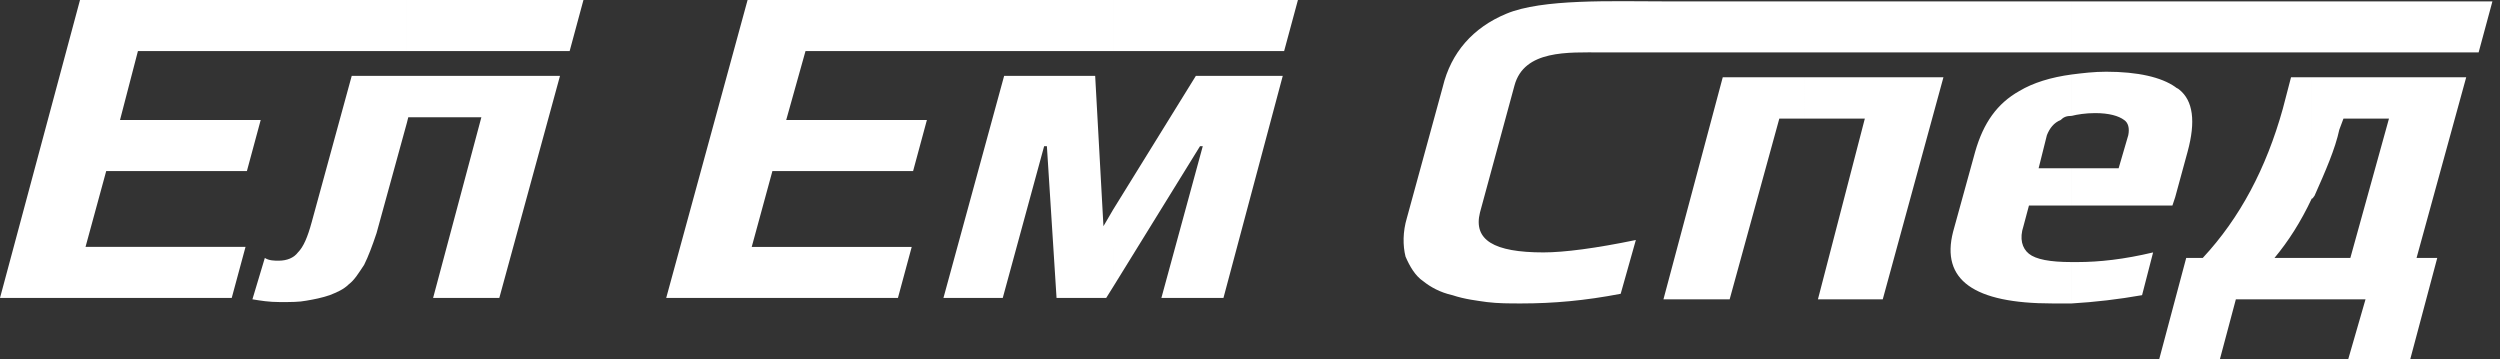 <?xml version="1.0" encoding="UTF-8" standalone="no"?>
<!-- Created with sK1/UniConvertor (http://sk1project.org/) -->

<svg
   width="174"
   height="25"
   viewBox="0 0 130.5 18.75"
   fill-rule="evenodd"
   version="1.1"
   id="svg10"
   xmlns="http://www.w3.org/2000/svg"
   xmlns:svg="http://www.w3.org/2000/svg">
  <rect x="0" y="0" width="130.5" height="18.75" fill="#333333" stroke="none"/>
  <defs
     id="defs14" />
  <g
     id="g8"
     transform="translate(-210.384,-193.314)"
     style="fill:#ffffff">
    <path
       style="fill:#ffffff;stroke:none;fill-opacity:1"
       d="m 231.624,193.314 h 9.216 l -0.72,2.664 h -8.496 z m 0,6.408 v -2.448 h 7.992 l -3.168,11.592 h -3.456 l 2.52,-9.432 h -3.816 z m -9.144,9.144 h -12.096 l 4.176,-15.552 h 17.064 v 2.664 h -14.04 l -0.936,3.6 h 7.344 l -0.72,2.664 h -7.344 l -1.08,3.96 h 8.352 z m 9.144,-11.592 h -2.88 l -2.088,7.632 c -0.216,0.792 -0.432,1.296 -0.72,1.584 -0.216,0.288 -0.576,0.432 -1.008,0.432 -0.216,0 -0.504,0 -0.72,-0.144 l -0.648,2.16 c 0.432,0.072 0.864,0.144 1.44,0.144 0.576,0 1.008,0 1.368,-0.072 0.432,-0.072 0.792,-0.144 1.224,-0.288 0.36,-0.144 0.72,-0.288 1.008,-0.576 0.288,-0.216 0.504,-0.576 0.792,-1.008 0.216,-0.432 0.432,-1.008 0.648,-1.656 l 1.584,-5.76 z"
       id="path2" />
    <path
       style="fill:#ffffff;stroke:none;fill-opacity:1"
       d="m 268.488,193.314 h 9.648 l -0.72,2.664 h -8.928 z m 0,14.976 v -4.032 l 4.32,-6.984 h 4.536 l -3.096,11.592 h -3.24 l 2.16,-7.92 h -0.144 z m -11.232,0.576 H 245.16 l 4.248,-15.552 h 19.08 v 2.664 h -16.056 l -1.008,3.6 h 7.344 l -0.72,2.664 h -7.344 l -1.08,3.96 h 8.352 z m 11.232,-4.608 -0.504,0.864 -0.432,-7.848 H 262.8 l -3.168,11.592 h 3.096 l 2.16,-7.92 h 0.144 l 0.504,7.92 h 2.592 l 0.36,-0.576 z"
       id="path4" />
    <path
       style="fill:#ffffff;stroke:none;fill-opacity:1"
       d="m 331.056,193.386 h 9.432 l -0.72,2.664 h -8.712 z m 0,15.552 v -2.16 h 2.016 l 2.016,-7.272 h -2.376 l -0.216,0.576 c -0.216,1.008 -0.72,2.16 -1.296,3.456 -0.072,0.072 -0.072,0.144 -0.144,0.144 v -6.336 h 8.064 l -2.592,9.432 h 1.08 l -1.44,5.4 h -3.24 l 0.936,-3.24 z m -7.128,-15.552 h 7.128 v 2.664 h -7.128 z m 7.128,3.96 v 6.336 c -0.576,1.224 -1.224,2.232 -1.944,3.096 h 1.944 v 2.16 h -3.96 l -0.864,3.24 h -2.304 v -3.24 l 0.576,-2.16 h 0.864 c 1.944,-2.088 3.312,-4.68 4.176,-7.776 l 0.432,-1.656 z m -7.128,6.264 0.648,-2.376 c 0.432,-1.584 0.288,-2.664 -0.432,-3.24 -0.072,-0.072 -0.144,-0.072 -0.216,-0.144 z m -5.4,-10.224 h 5.4 v 2.664 h -5.4 z m 5.4,4.464 v 5.76 l -0.144,0.432 h -5.256 v -1.944 h 2.448 l 0.504,-1.728 c 0.072,-0.36 0,-0.648 -0.216,-0.792 -0.288,-0.216 -0.792,-0.36 -1.512,-0.36 -0.504,0 -0.936,0.072 -1.224,0.144 v -2.16 c 0.576,-0.072 1.152,-0.144 1.8,-0.144 1.656,0 2.88,0.288 3.6,0.792 z m 0,11.088 v 3.24 h -0.864 z m -5.4,0.216 v -2.16 c 0.072,0 0.144,0 0.288,0 1.152,0 2.448,-0.144 3.96,-0.504 l -0.576,2.232 c -1.224,0.216 -2.448,0.36 -3.672,0.432 z M 304.56,193.386 h 13.968 v 2.664 H 304.56 Z m 13.968,3.816 v 2.16 c -0.288,0 -0.432,0.072 -0.576,0.216 -0.36,0.144 -0.576,0.432 -0.72,0.792 l -0.432,1.728 h 1.728 v 1.944 h -2.232 l -0.288,1.08 c -0.216,0.648 -0.072,1.152 0.288,1.44 0.36,0.288 1.08,0.432 2.232,0.432 v 2.16 c -0.36,0 -0.648,0 -1.008,0 -4.104,0 -5.832,-1.224 -5.184,-3.744 l 1.152,-4.176 c 0.432,-1.512 1.152,-2.52 2.304,-3.168 0.72,-0.432 1.656,-0.72 2.736,-0.864 z m -13.968,2.304 h 3.168 l -2.448,9.432 h 3.384 l 3.168,-11.592 h -7.272 z m -7.344,-6.12 h 7.344 v 2.664 h -10.584 c -1.728,0 -4.032,-0.144 -4.536,1.728 l -1.8,6.624 c -0.36,1.44 0.72,2.088 3.312,2.088 1.08,0 2.736,-0.216 4.824,-0.648 l -0.792,2.808 c -1.872,0.36 -3.528,0.504 -5.184,0.504 -0.648,0 -1.224,0 -1.8,-0.072 -0.504,-0.072 -1.152,-0.144 -1.8,-0.36 -0.648,-0.144 -1.152,-0.432 -1.512,-0.72 -0.432,-0.288 -0.72,-0.792 -0.936,-1.296 -0.144,-0.576 -0.144,-1.296 0.072,-2.016 l 1.872,-6.84 c 0.432,-1.8 1.584,-3.096 3.312,-3.816 1.872,-0.792 5.544,-0.648 8.208,-0.648 z m 7.344,3.96 h -4.248 l -3.096,11.592 h 3.456 l 2.592,-9.432 h 1.296 z"
       id="path6" />
  </g>
</svg>
